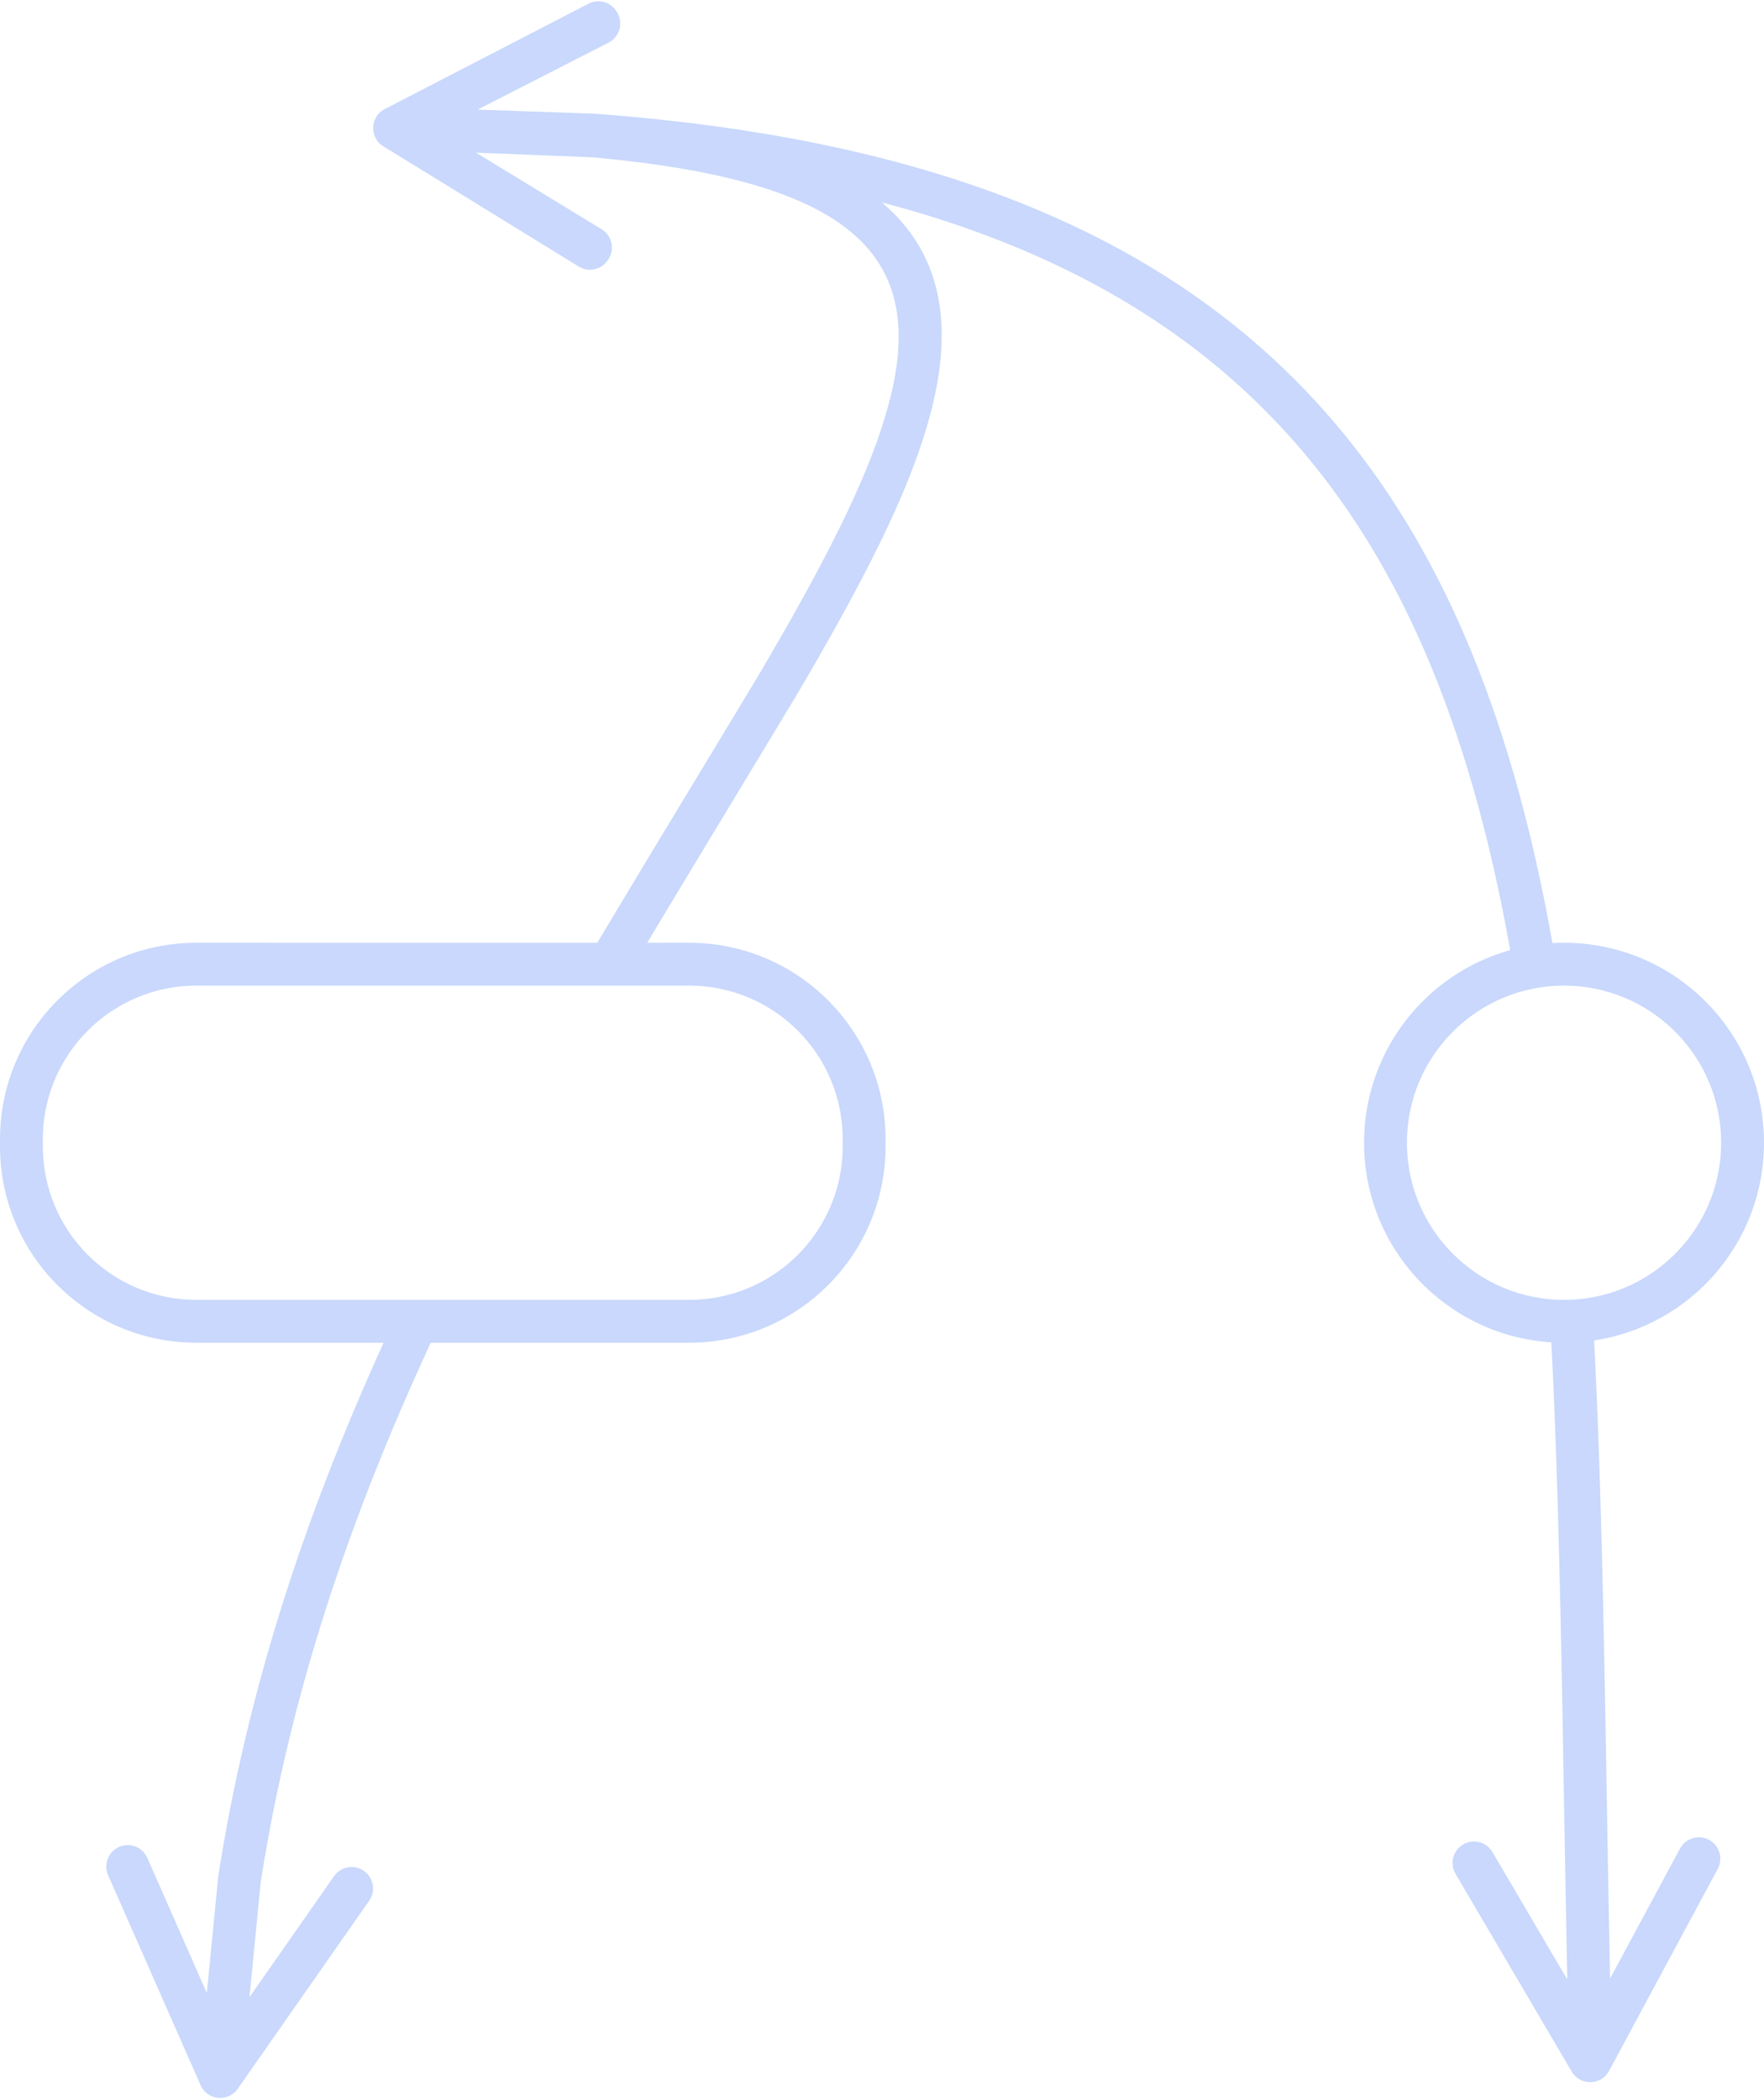 <svg xmlns="http://www.w3.org/2000/svg" width="247" height="294" viewBox="0 0 247 294">
    <path fill="#C9D8FC" d="M53.715 15.353l.17-.093 1.642-.841L82.407.516c1.457-.753 3.245-.197 4.02 1.24.031.056.062.112.092.17.727 1.42.213 3.148-1.144 3.949l-.16.088-18.332 9.383 16.352.573.117.007c64.848 4.825 102.346 28.38 121.595 72.76 5.438 12.538 9.482 26.771 12.434 43.36.536-.03 1.076-.046 1.619-.046 15.464 0 28 12.536 28 28 0 14.031-10.32 25.652-23.784 27.685l.165 3.322c.617 12.93 1.026 28.205 1.413 49.318l.344 20.218.309 16.483 9.795-18.204c.785-1.46 2.605-2.006 4.064-1.22 1.405.755 1.963 2.47 1.302 3.9l-.082.163-15.221 28.29c-1.077 2.002-3.878 2.111-5.123.267l-.106-.168-16.273-27.7c-.84-1.428-.361-3.267 1.067-4.106 1.376-.808 3.132-.395 4.01.912l.096.155 10.472 17.825-.357-19.37-.313-18.244c-.415-22.429-.858-38.185-1.558-51.582C202.586 187.027 191 174.866 191 160c0-12.852 8.659-23.681 20.46-26.973-2.873-16.122-6.788-29.896-12.017-41.954-13.916-32.082-37.763-52.66-75.966-62.734 8.175 6.939 10.214 16.714 6.804 29.606-2.52 9.527-7.803 20.573-17 36.41l-1.862 3.175c-2.069 3.464-7.878 13.037-13.905 23.022l-.876 1.451-1.46 2.422-.583.966-.869 1.443-.575.956-2.53 4.21H96.5c15.036 0 27.253 12.067 27.496 27.045l.004.455v1c0 15.036-12.067 27.253-27.045 27.496L96.5 188H60.31c-11.81 25.54-19.606 49.5-23.625 74.394l-.17 1.066-1.584 16.174 11.843-16.943c.913-1.306 2.677-1.662 4.019-.844l.159.104c1.306.912 1.662 2.677.844 4.018l-.104.16-18.404 26.331c-1.303 1.864-4.1 1.646-5.121-.335l-.083-.174-12.947-29.402c-.667-1.516.02-3.287 1.537-3.955 1.462-.643 3.16-.027 3.879 1.378l.076.16 8.33 18.918 1.593-16.258.022-.172c3.93-25.097 11.569-49.151 23.133-74.62H27.5C12.464 188 .247 175.933.004 160.955L0 160.5v-1c0-15.036 12.067-27.253 27.045-27.496L27.5 132l56.127.001 7.269-12.095.524-.87.786-1.302c6.718-11.13 13.19-21.79 14.56-24.121l.876-1.498c9.221-15.816 14.452-26.681 16.839-35.704 5.449-20.604-5.111-30.914-40.554-34.297l-1.006-.094-16.263-.64L84.243 32.1c1.363.83 1.828 2.573 1.091 3.964l-.09.159-.077.115v.002c-.837 1.36-2.582 1.817-3.97 1.074l-.158-.091-25.665-15.795-1.684-1.027c-.97-.591-1.445-1.587-1.439-2.579v-.024c.012-.993.505-1.978 1.464-2.545zM219 138c-12.15 0-22 9.85-22 22 0 11.298 8.517 20.608 19.481 21.857l.396.042.319.028c.396.032.796.054 1.198.065L219 182l.364-.003c.997-.016 1.977-.099 2.937-.243l.615-.101C233.198 179.805 241 170.813 241 160c0-12.15-9.85-22-22-22zm-122.5 0h-69c-11.755 0-21.307 9.434-21.497 21.144L6 159.5v1c0 11.755 9.434 21.307 21.144 21.497l.356.003h69c11.755 0 21.307-9.434 21.497-21.144l.003-.356v-1c0-11.755-9.434-21.307-21.144-21.497L96.5 138z"/>
</svg>
